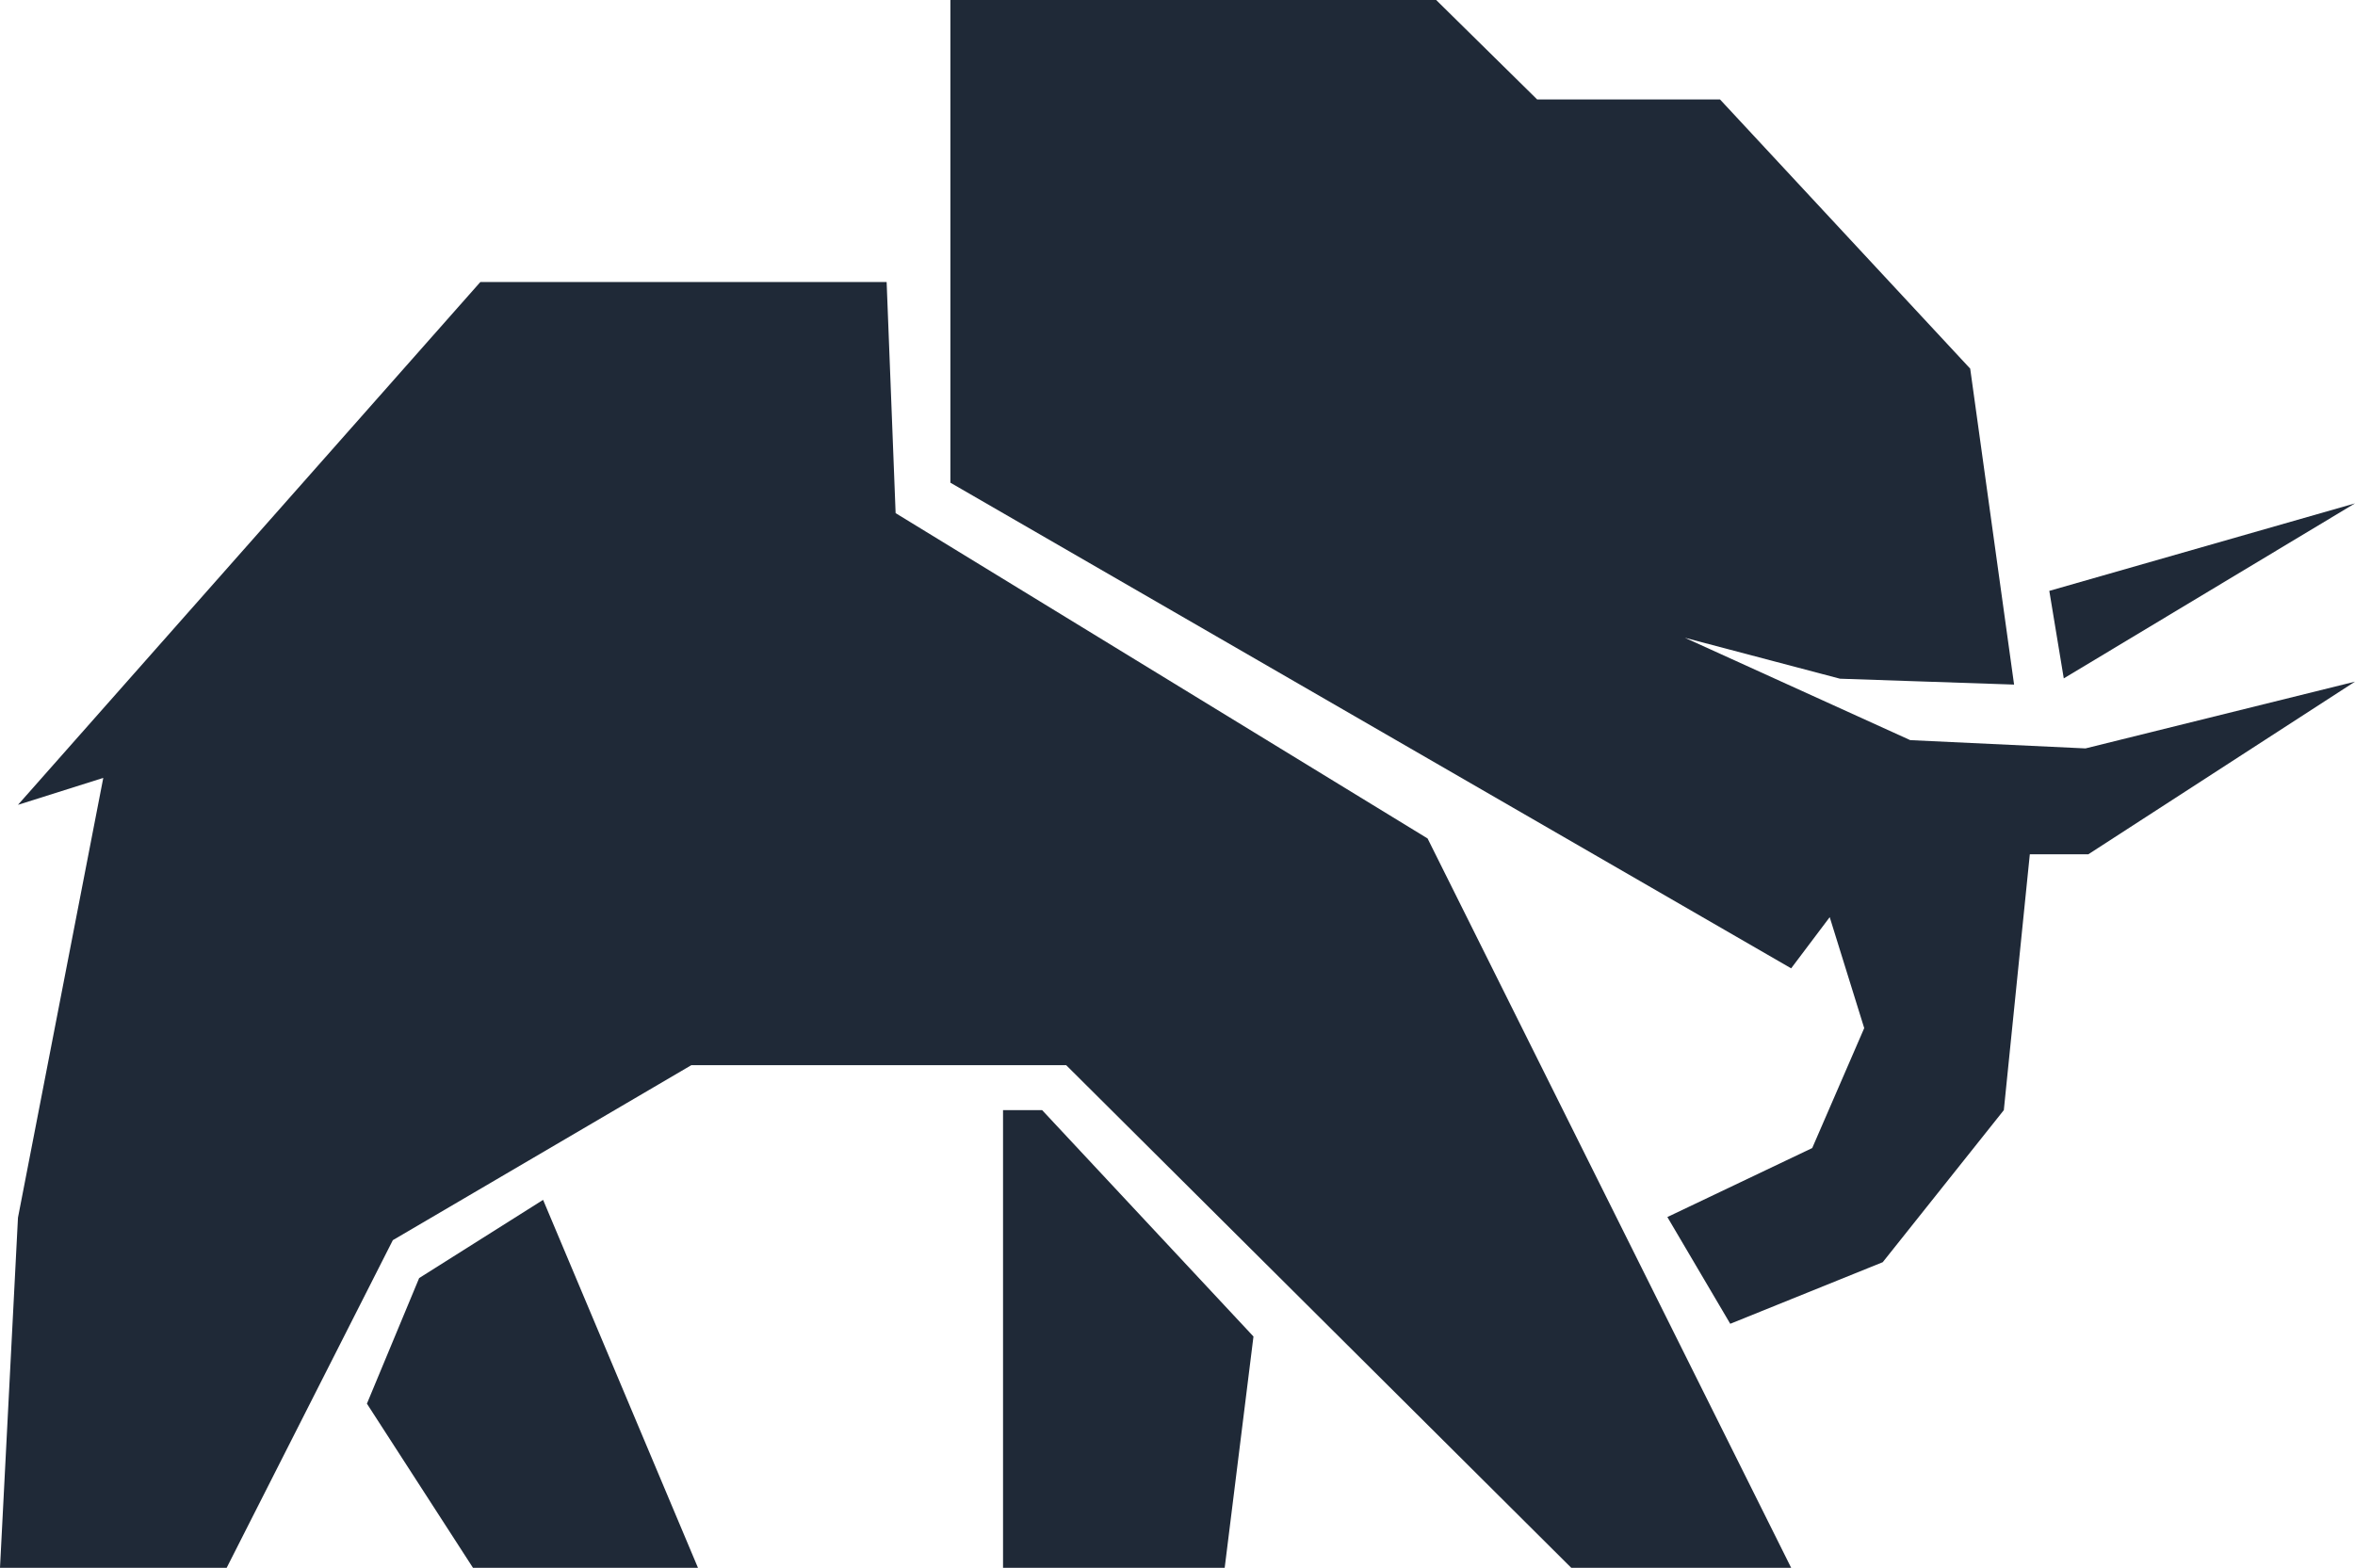 <svg viewBox="0 0 296.21 197.25" xmlns="http://www.w3.org/2000/svg">
  <path fill="#1f2937" d="M111.52 35.48h-51.1L2.26 101.26l10.73-3.39L2.26 153.2 0 197.25h28.51l20.9-41.22 37.55-22.02h47.14l63.53 63.24h27.66l-45.73-91.76-66.91-40.93-1.13-29.08z"></path>
  <path fill="#1f2937" d="M126.16 139.67h4.92l26.58 28.48-3.62 29.1h-27.88v-57.58zM68.31 150.96l-15.59 9.84-6.57 15.8 13.34 20.65h28.3l-19.48-46.29z"></path>
  <path fill="#1f2937" d="m230.14 115.39-4.85 6.44-105.75-61.1V0h61.1l12.7 12.51h23l31.47 33.87 5.52 39.75-21.9-.74-19.51-5.15 28.35 12.88 22.04 1.04 33.9-8.4-33.54 21.72h-7.36l-3.27 32.19-15.23 19.13-19.18 7.75-7.91-13.43 18.22-8.68 6.54-15.09-4.34-13.96z"></path>
  <path fill="#1f2937" d="m259.58 85.35 36.63-22.02-38.45 11.01 1.82 11.01z"></path>
</svg>





